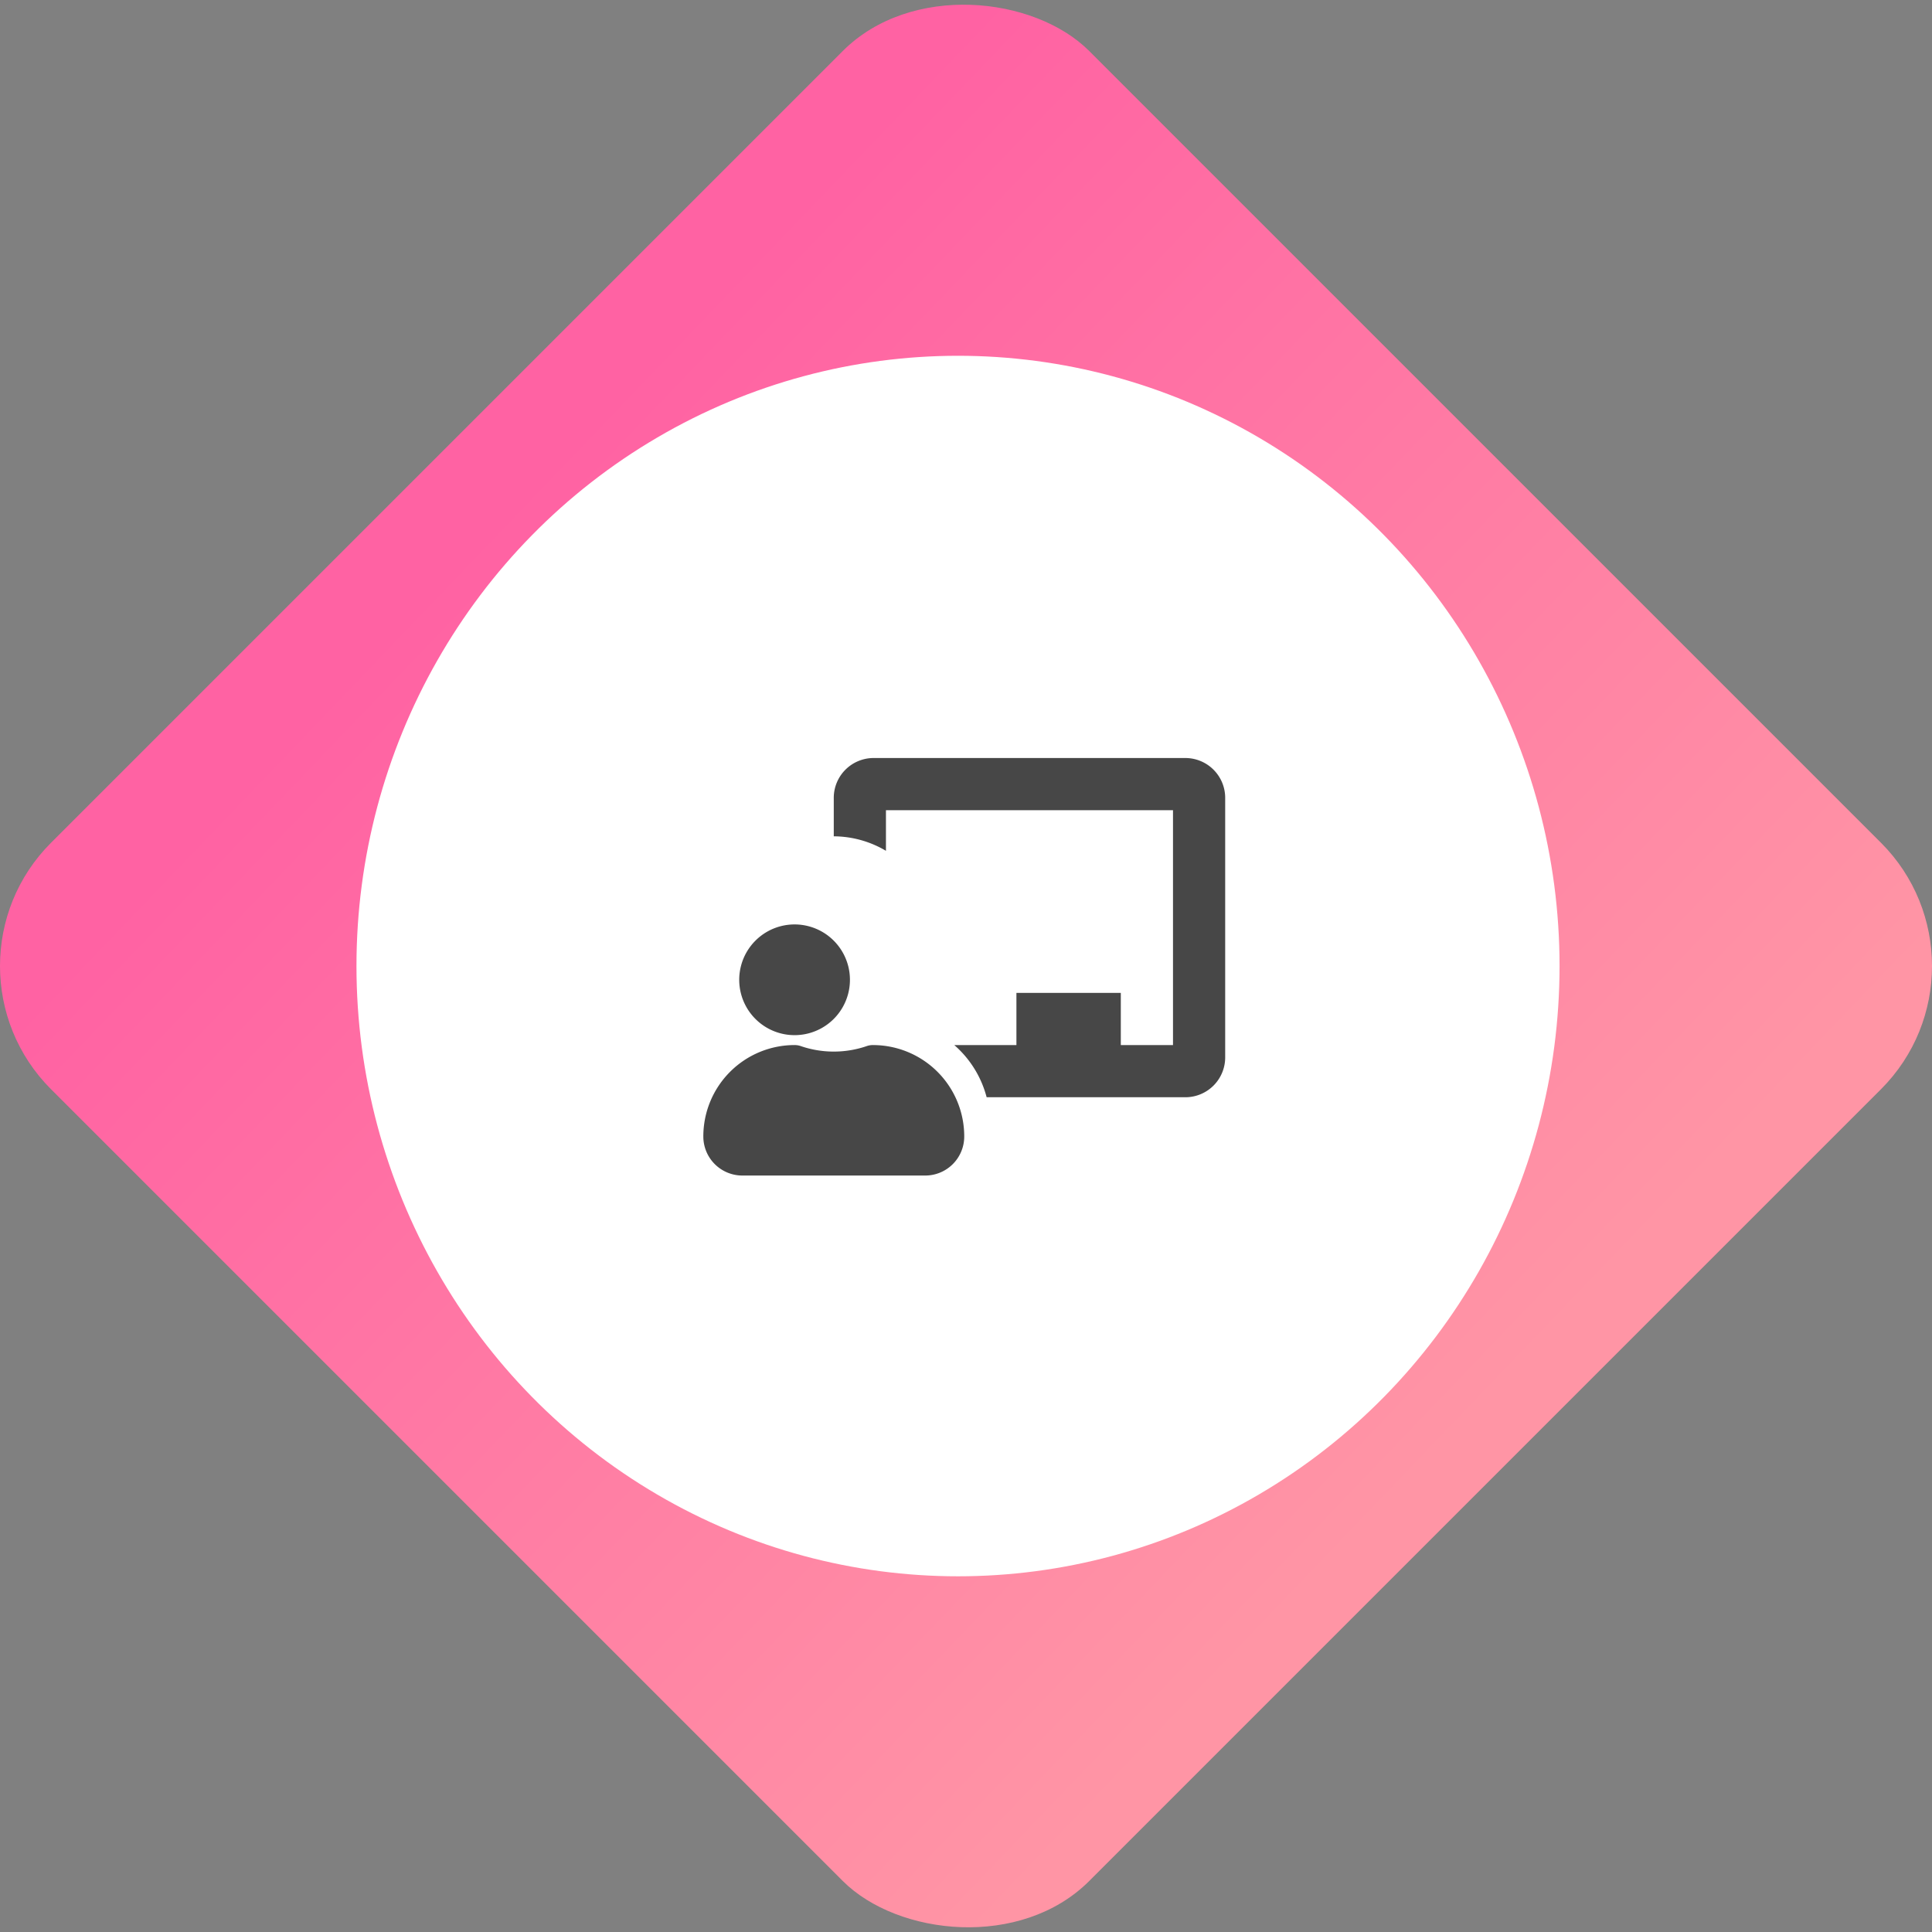 <svg id="圖層_1" data-name="圖層 1" xmlns="http://www.w3.org/2000/svg" xmlns:xlink="http://www.w3.org/1999/xlink" viewBox="0 0 162 162"><rect x="0" y="0" width="162" height="162" fill="#808080" stroke="none"/><defs><style>.cls-1{fill:url(#未命名漸層_35);}.cls-2{fill:#fff;}.cls-3{fill:#474747;}</style><linearGradient id="未命名漸層_35" x1="487.98" y1="-3.781" x2="489.317" y2="-3.752" gradientTransform="matrix(0, 84.209, 84.209, 0, 398.233, -41066.057)" gradientUnits="userSpaceOnUse"><stop offset="0" stop-color="#ff62a3"/><stop offset="1" stop-color="#ff95a5"/></linearGradient></defs><rect id="Rectangle_10" data-name="Rectangle 10" class="cls-1" x="19.442" y="19.442" width="123.116" height="123.116" rx="14.62" transform="translate(-33.551 81) rotate(-45)"/><ellipse id="Ellipse_5" data-name="Ellipse 5" class="cls-2" cx="80.33" cy="81.003" rx="50.44" ry="51.171"/><path id="chalkboard-teacher-solid" class="cls-3" d="M73.194,87.629a1.565,1.565,0,0,0-.482.075,8.536,8.536,0,0,1-5.6,0,1.56,1.56,0,0,0-.482-.075,7.658,7.658,0,0,0-7.655,7.661l0.0.04a3.273,3.273,0,0,0,3.282,3.24H77.57a3.273,3.273,0,0,0,3.282-3.24,7.658,7.658,0,0,0-7.616-7.7Zm-3.282-2.193a4.642,4.642,0,1,0-.006.006H69.912ZM99.451,63.561H73.194A3.342,3.342,0,0,0,69.912,66.952v3.174a8.652,8.652,0,0,1,4.376,1.216V67.937H98.357v19.692H93.981V83.253H85.228v4.376H80.016A8.715,8.715,0,0,1,82.73,92.005H99.451a3.342,3.342,0,0,0,3.282-3.39V66.952A3.342,3.342,0,0,0,99.451,63.561Z"/></svg>